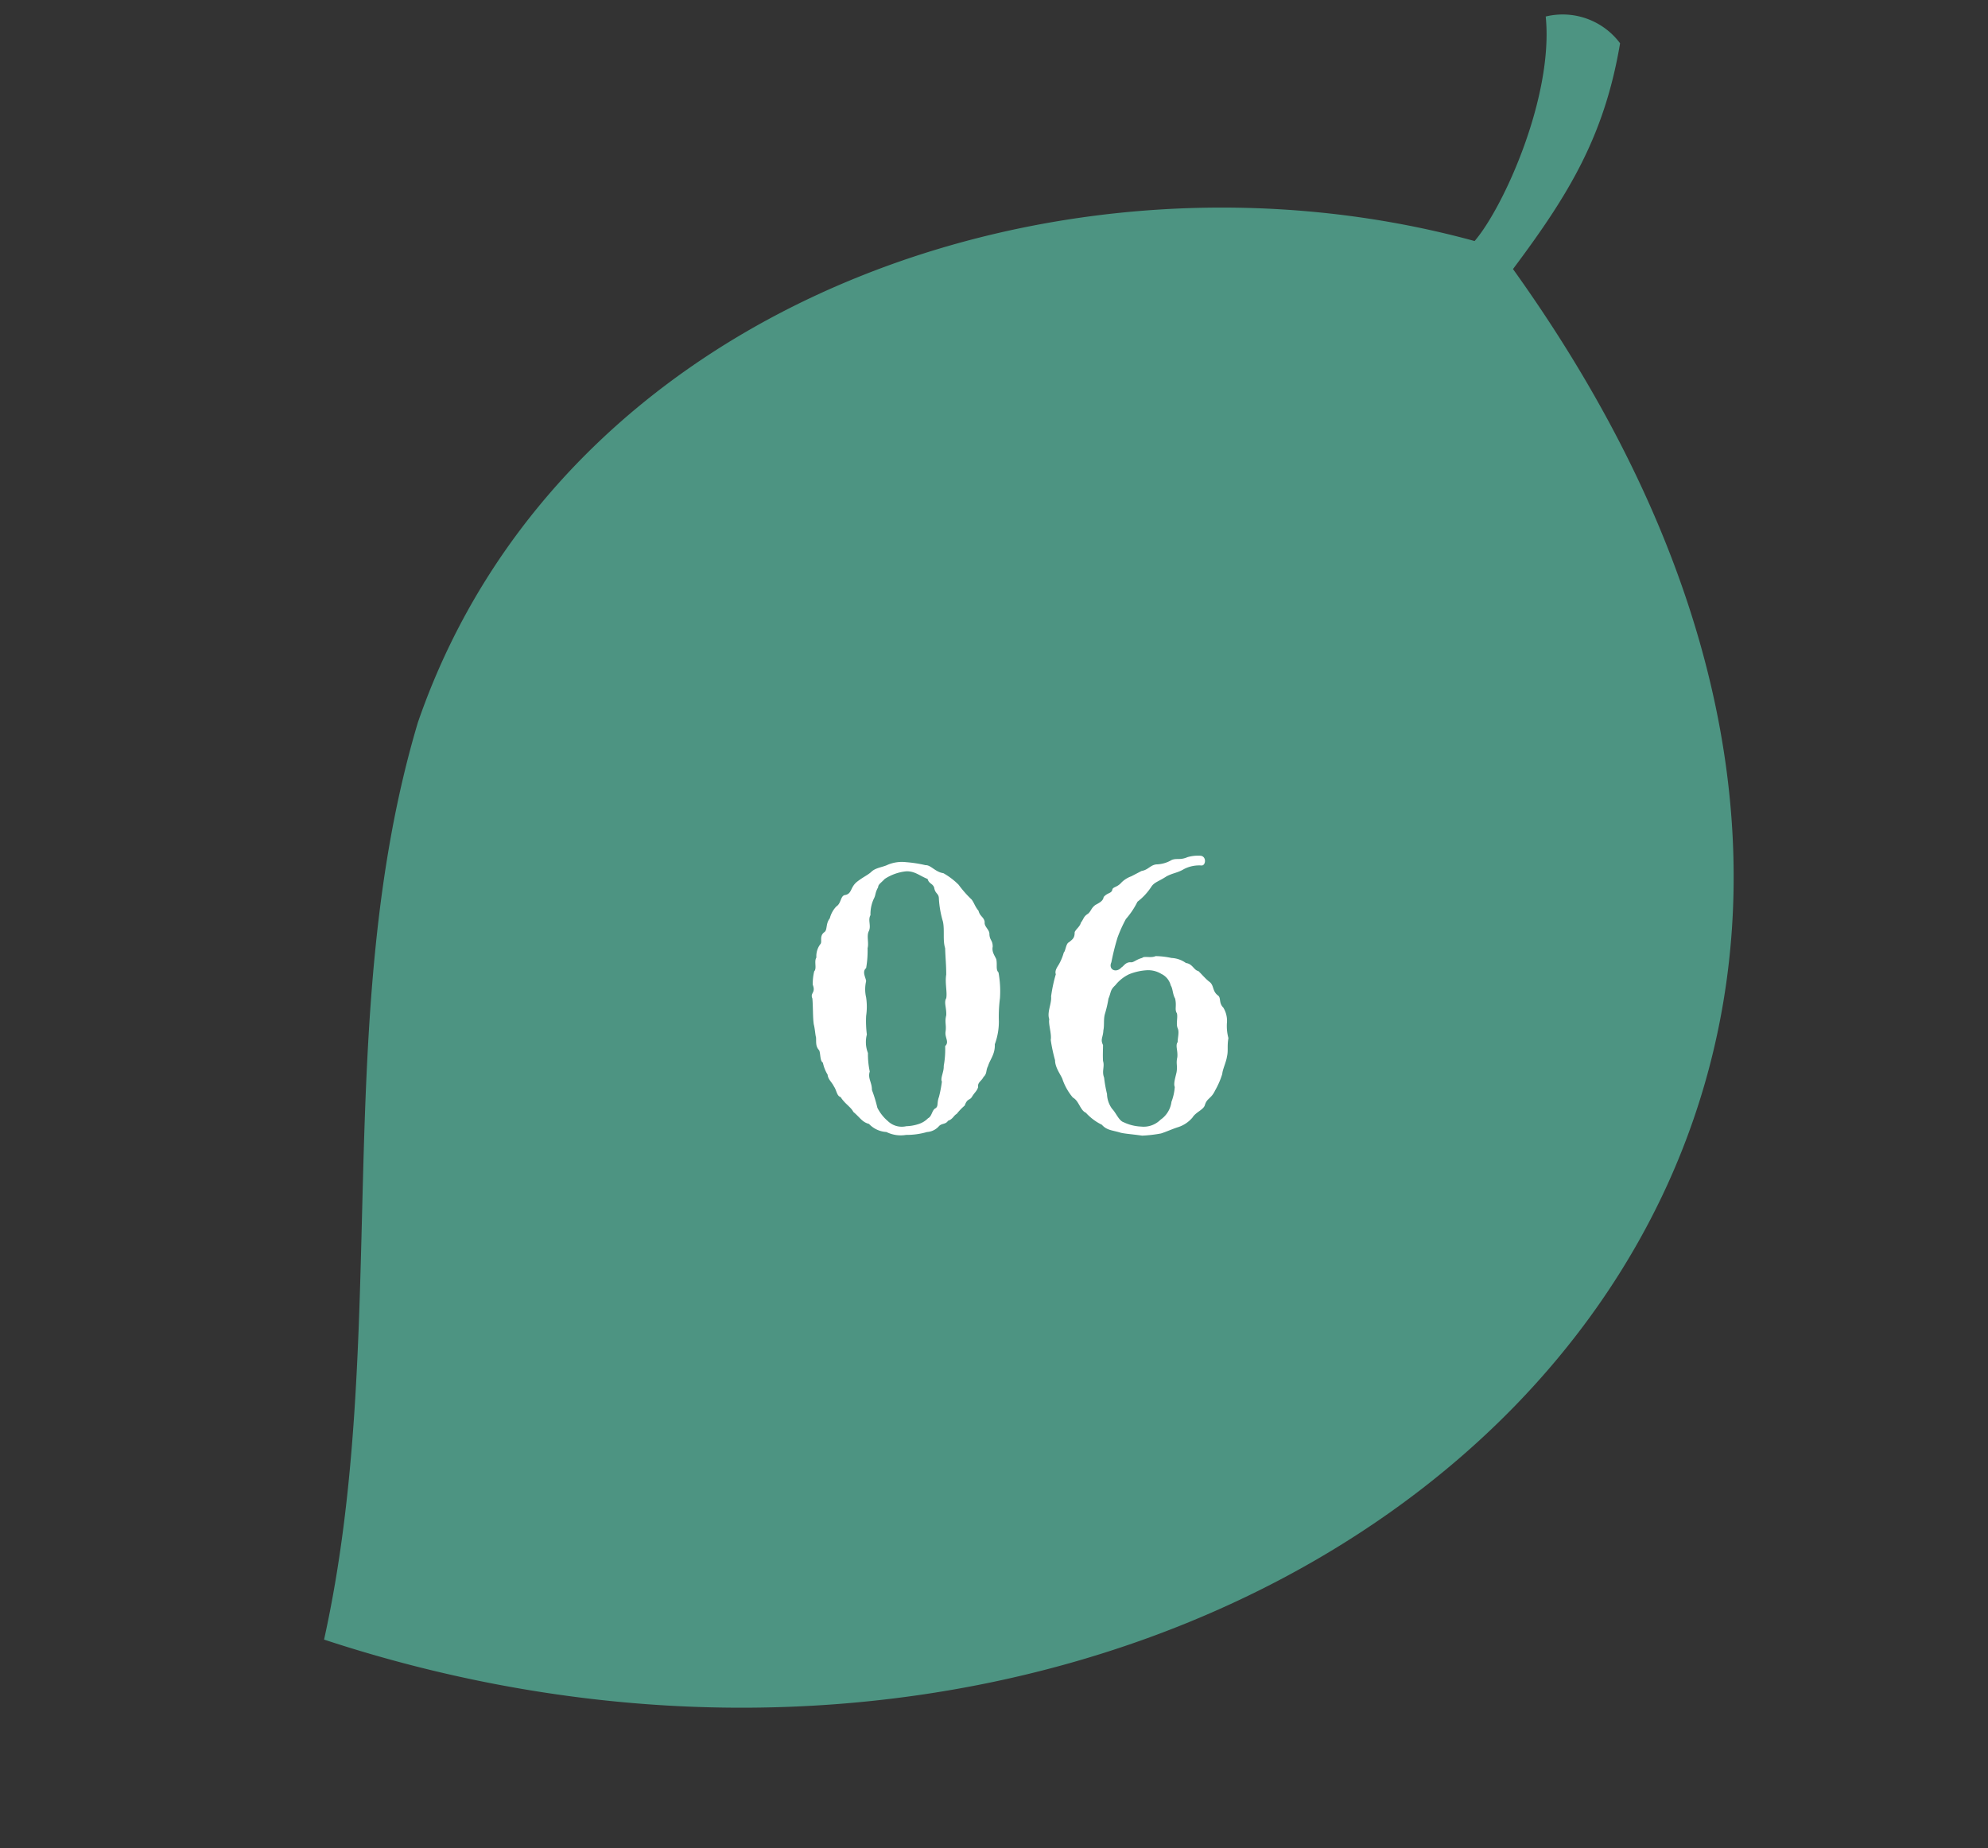 <svg xmlns="http://www.w3.org/2000/svg" xmlns:xlink="http://www.w3.org/1999/xlink" width="120.593" height="112.108" viewBox="0 0 120.593 112.108">
  <rect x="0" y="0" width="120.593" height="112.108" fill="#333333" stroke="none"/>
  <defs>
    <clipPath id="clip-path">
      <rect id="長方形_125" data-name="長方形 125" width="101" height="89" fill="#4d9482"/>
    </clipPath>
  </defs>
  <g id="グループ_97843" data-name="グループ 97843" transform="translate(-437 -1203)">
    <g id="グループ_182" data-name="グループ 182" transform="matrix(0.966, -0.259, 0.259, 0.966, 437, 1229.141)" clip-path="url(#clip-path)">
      <path id="パス_20419" data-name="パス 20419" d="M89.371,12.037C91.62,10.5,96.288,4.779,97.064,0A4.345,4.345,0,0,1,101,2.737c-2.382,5.21-5.4,8.069-9.82,11.545C115.133,77.981,49.389,108.27,0,75.9,8.628,59.311,10.127,39.521,19.9,23.646,35.079,1.163,67.221-.922,89.371,12.037" transform="translate(0 0)" fill="#4d9482"/>
    </g>
    <path id="パス_138773" data-name="パス 138773" d="M-1.408-7.04a8.868,8.868,0,0,1,.066-1.408A6.33,6.33,0,0,0-1.43-10.01c-.176-.176-.066-.44-.132-.792-.088-.22-.286-.44-.22-.77,0-.4-.176-.374-.2-.748.022-.286-.33-.462-.286-.748-.044-.308-.286-.33-.374-.682-.22-.264-.264-.484-.418-.682a6.786,6.786,0,0,1-.792-.9,4.268,4.268,0,0,0-.924-.7c-.484-.066-.77-.506-1.078-.484A7.759,7.759,0,0,0-7.04-16.7a2.236,2.236,0,0,0-1.1.154c-.308.154-.726.176-.99.418-.2.2-.484.308-.88.616-.44.352-.286.748-.77.814-.242.088-.2.506-.484.682a1.61,1.61,0,0,0-.4.726c-.264.33-.132.7-.33.836-.33.242-.11.594-.242.726a1.209,1.209,0,0,0-.242.814c-.154.242.044.66-.132.836a3.268,3.268,0,0,0-.088.814c.2.506-.176.484-.022.836.044.506.022,1.21.088,1.584.066.242.088.638.132.77.022.242-.044.528.176.77.11.132.044.66.242.77a2.265,2.265,0,0,0,.286.726c.022.286.264.462.374.7.176.242.176.594.418.66.242.4.616.594.77.9.418.352.528.616.946.726A1.586,1.586,0,0,0-8.228-.33,1.95,1.95,0,0,0-7.04-.154,4.47,4.47,0,0,0-5.764-.33a1.053,1.053,0,0,0,.7-.33c.176-.22.418-.11.572-.352.286-.088.352-.33.528-.418a3.582,3.582,0,0,1,.484-.506c.154-.44.308-.308.44-.528.154-.264.308-.352.374-.594-.044-.286.2-.352.33-.616.22-.2.132-.4.264-.638.132-.44.44-.726.418-1.342A3.982,3.982,0,0,0-1.408-7.04ZM-4.6-8.448c-.154.264.022.572,0,1.034-.11.44.022.572-.044,1.012-.044.352.242.616-.022.858a5.506,5.506,0,0,1-.088,1.21c.022.352-.22.748-.11.946a7.719,7.719,0,0,1-.176.924c-.154.4,0,.594-.264.726-.176.154-.176.462-.4.572a1.388,1.388,0,0,1-.572.352,2.658,2.658,0,0,1-.748.132A1.215,1.215,0,0,1-8.14-.99,2.612,2.612,0,0,1-8.778-1.8a8.43,8.43,0,0,0-.33-1.078c0-.484-.264-.7-.132-1.122a4.973,4.973,0,0,1-.11-1.122,1.822,1.822,0,0,1-.066-1.122A6.385,6.385,0,0,1-9.46-7.37a3.822,3.822,0,0,0,0-1.122,2.15,2.15,0,0,1,0-.99c-.022-.22-.264-.572,0-.792a6.132,6.132,0,0,0,.088-1.21c.088-.308-.066-.726.066-1.012.176-.33-.066-.682.11-.99a2.2,2.2,0,0,1,.2-.99c.132-.242.066-.352.264-.7,0-.176.176-.264.4-.506a2.912,2.912,0,0,1,1.3-.462c.528-.022.836.286,1.3.462.088.308.308.264.4.528.066.4.286.33.286.682A6.073,6.073,0,0,0-4.8-13.09c.11.528-.022,1.122.132,1.606.022.682.066.968.066,1.606C-4.686-9.372-4.532-8.822-4.6-8.448ZM6.622-15.84a1.615,1.615,0,0,0-.594.374c-.242.286-.506.264-.55.418-.044.264-.286.176-.528.462-.044.22-.176.308-.506.484-.264.2-.242.352-.44.528-.286.176-.242.286-.44.55-.044.22-.308.4-.374.572,0,.352-.11.418-.352.616-.176.066-.2.528-.308.616a3.162,3.162,0,0,1-.264.66c-.088.176-.308.418-.22.66A9.09,9.09,0,0,0,1.76-8.558c.044.44-.264.968-.11,1.386-.066.286.154.9.088,1.254A9.75,9.75,0,0,0,2-4.686c0,.484.4.946.462,1.188A3.472,3.472,0,0,0,3.08-2.42c.374.2.44.77.792.924A3.189,3.189,0,0,0,4.84-.77c.308.352.66.33,1.144.484.286.066.682.088,1.3.176A8.2,8.2,0,0,0,8.426-.242c.286-.088.726-.286,1.012-.374a1.912,1.912,0,0,0,.9-.594c.2-.33.66-.462.748-.748.132-.44.374-.374.616-.88a4.951,4.951,0,0,0,.44-1.012c.022-.286.242-.726.286-1.056.088-.352,0-.616.088-1.122a2.818,2.818,0,0,1-.088-.946,1.528,1.528,0,0,0-.22-.9c-.286-.286-.132-.572-.308-.726-.374-.264-.242-.616-.528-.836-.242-.176-.528-.528-.682-.66-.264-.044-.352-.44-.748-.484a1.626,1.626,0,0,0-.88-.308A4.837,4.837,0,0,0,8.1-11c-.286.132-.7-.022-.814.11-.352.088-.528.286-.682.264-.33-.022-.44.242-.572.308-.33.374-.814.132-.616-.308a14.812,14.812,0,0,1,.374-1.5,8.4,8.4,0,0,1,.506-1.122A4.87,4.87,0,0,0,7-14.3a3.7,3.7,0,0,0,.836-.9c.176-.286.462-.33.924-.638.374-.2.7-.22,1.056-.44a2.028,2.028,0,0,1,1.078-.22c.264,0,.308-.594-.11-.594a2.316,2.316,0,0,0-.748.088c-.462.2-.66.044-.968.176a1.908,1.908,0,0,1-.924.264c-.374.044-.484.33-.9.4ZM9.438-5.786c-.154.22.022.506-.022.924-.088.4.022.484-.044.9-.066.308-.2.7-.11.9a3.152,3.152,0,0,1-.2.9A1.551,1.551,0,0,1,8.4-1.078,1.444,1.444,0,0,1,7.216-.66,2.71,2.71,0,0,1,6.16-.924c-.286-.088-.462-.572-.7-.814a1.586,1.586,0,0,1-.308-.9,7.788,7.788,0,0,1-.176-.99c-.154-.4.044-.66-.066-1.012-.022-.33,0-.682,0-.968-.176-.352,0-.44.022-.9.066-.286,0-.638.088-.968a7.055,7.055,0,0,0,.22-.946c.176-.418.088-.506.418-.814A2.366,2.366,0,0,1,6.49-9.9a3.441,3.441,0,0,1,1.056-.242,1.532,1.532,0,0,1,.9.22,1.061,1.061,0,0,1,.572.7c.132.2.11.528.264.792.11.462-.044.66.11.9.066.242-.066.638.044.9C9.548-6.4,9.438-6.072,9.438-5.786Z" transform="translate(499 1272)" fill="#fff"/>
  </g>
</svg>
